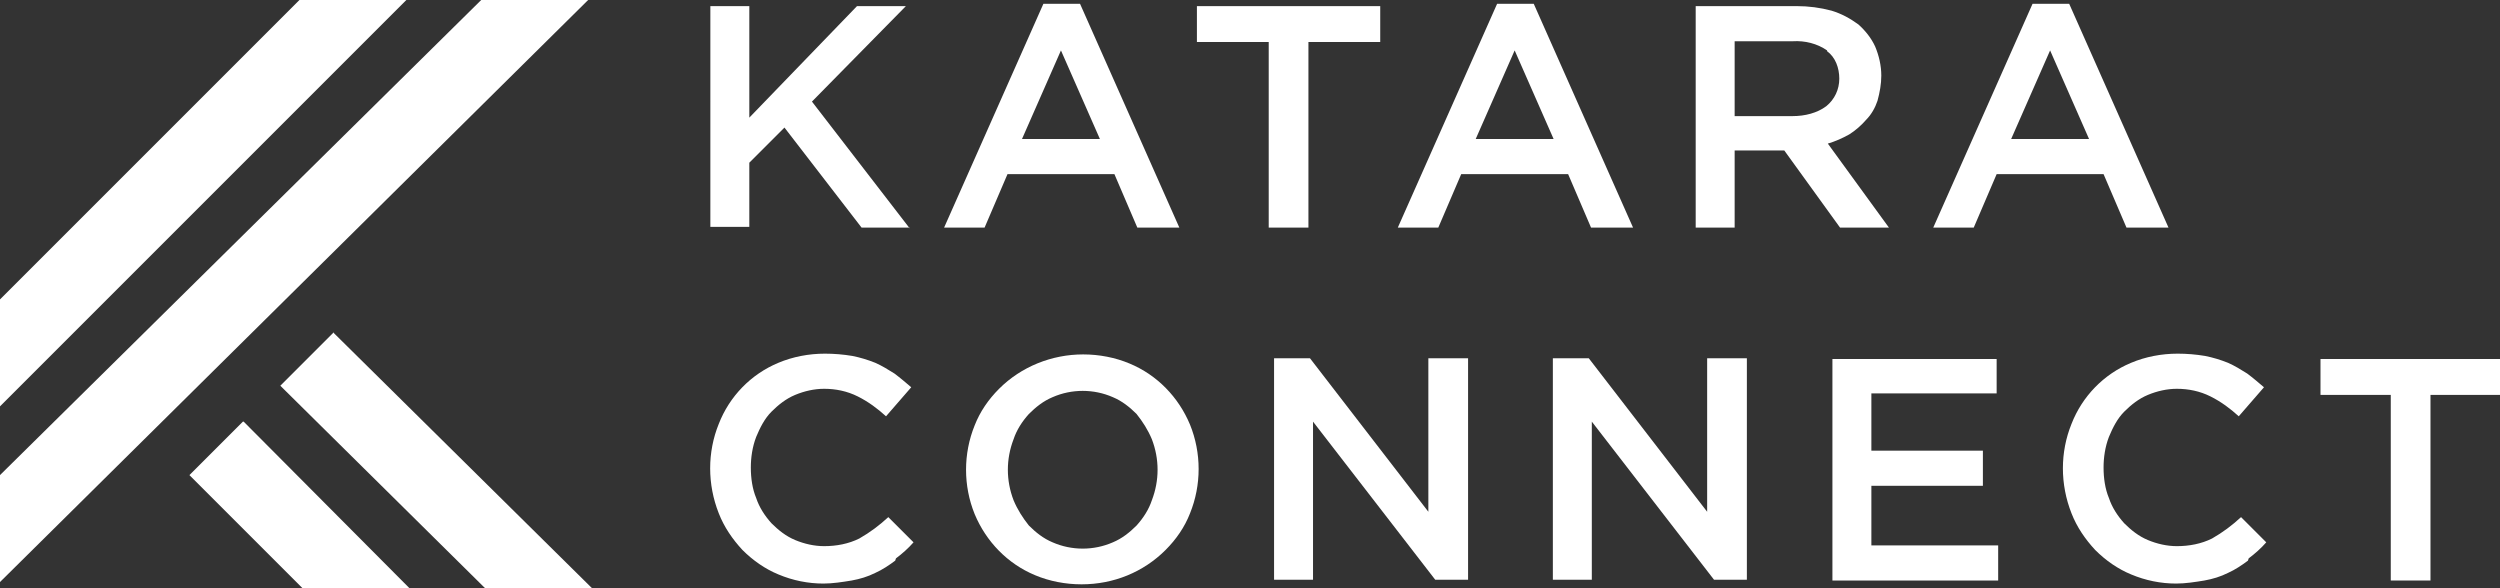 <svg viewBox="0 0 327.3 77" xmlns="http://www.w3.org/2000/svg" id="Layer_1"><rect x="0" y="0" width="327.3" height="77" fill="#333333" stroke="none"/><defs><style>.cls-1{fill-rule:evenodd;}.cls-1,.cls-2{fill:#fff;}</style></defs><path d="M0,76.2L77,0h-14L0,62.2v14ZM0,53.2v-14L39.2,0h14S0,53.2,0,53.2ZM43.7,43.6l33.8,33.4h-14l-26.8-26.5s7-7,7-7ZM31.9,55.2l21.7,21.8h-14l-14.8-14.8,7-7Z" class="cls-1"></path><path d="M119.1,29.8h-6.3l-10.1-13.1-4.6,4.6v8.4h-5.1V.8h5.1v14.6L112.2.8h6.4l-12.3,12.5,12.8,16.6Z" class="cls-2"></path><path d="M154.4,29.8h-5.5l-3-7h-14l-3,7h-5.3L136.6.5h4.8l13,29.3ZM138.9,6.6l-5.1,11.6h10.2l-5.1-11.6Z" class="cls-2"></path><path d="M171.3,29.8h-5.2V5.5h-9.4V.8h24v4.7h-9.4v24.3Z" class="cls-2"></path><path d="M213.8,29.8h-5.5l-3-7h-14l-3,7h-5.3L196,.5h4.8l13,29.3ZM198.3,6.6l-5.1,11.6h10.2l-5.1-11.6Z" class="cls-2"></path><path d="M240.9,29.8l-7.3-10.1h-6.5v10.1h-5.1V.8h13.2c1.6,0,3.1.2,4.6.6,1.3.4,2.4,1,3.5,1.8.9.8,1.7,1.8,2.2,2.9.5,1.2.8,2.5.8,3.8,0,1.1-.2,2.2-.5,3.3-.3.9-.8,1.8-1.5,2.5-.6.7-1.4,1.4-2.2,1.9-.9.5-1.8.9-2.8,1.2l8,11h-6.1ZM239.2,6.6c-1.3-.9-2.9-1.3-4.5-1.2h-7.6v9.8h7.6c1.6,0,3.2-.4,4.4-1.3,1.1-.9,1.7-2.2,1.7-3.6,0-1.4-.5-2.8-1.6-3.6Z" class="cls-2"></path><path d="M283.9,29.8h-5.5l-3-7h-14l-3,7h-5.3l13-29.3h4.8l13,29.3ZM268.4,6.6l-5.1,11.6h10.2l-5.1-11.6Z" class="cls-2"></path><path d="M117.2,73.4c-.8.6-1.7,1.2-2.6,1.6-1,.5-2,.8-3.1,1-1.2.2-2.5.4-3.7.4-2,0-4-.4-5.9-1.2-1.7-.7-3.3-1.8-4.7-3.2-1.3-1.4-2.4-3-3.1-4.8-1.5-3.8-1.5-8,0-11.7,1.4-3.6,4.2-6.5,7.8-8,1.9-.8,4-1.2,6.1-1.2,1.2,0,2.4.1,3.6.3,1,.2,2,.5,3,.9.9.4,1.7.9,2.5,1.4.8.6,1.5,1.2,2.2,1.8l-3.3,3.8c-1.1-1-2.3-1.9-3.7-2.6-1.4-.7-2.9-1-4.4-1-1.3,0-2.6.3-3.8.8-1.2.5-2.2,1.3-3.1,2.2-.9.9-1.5,2.1-2,3.3-.5,1.3-.7,2.7-.7,4,0,1.4.2,2.8.7,4,.4,1.2,1.1,2.3,2,3.3.9.9,1.9,1.7,3.1,2.2,1.2.5,2.5.8,3.8.8,1.6,0,3.2-.3,4.6-1,1.4-.8,2.6-1.7,3.8-2.8l3.3,3.3c-.7.8-1.5,1.5-2.3,2.1Z" class="cls-2"></path><path d="M155.8,67.2c-.7,1.8-1.8,3.4-3.2,4.8-2.9,2.9-6.8,4.5-11,4.5-2.1,0-4.2-.4-6.1-1.2-3.6-1.5-6.4-4.4-7.9-8-1.5-3.7-1.5-7.9,0-11.6.7-1.8,1.8-3.4,3.2-4.8,2.9-2.9,6.9-4.5,11-4.5,2.1,0,4.2.4,6.1,1.2,3.6,1.5,6.4,4.4,7.9,8,1.5,3.7,1.5,7.9,0,11.6h0ZM150.8,57.5c-.5-1.2-1.2-2.3-2-3.3-.9-.9-1.9-1.7-3.1-2.2-2.5-1.1-5.4-1.1-7.9,0-1.2.5-2.2,1.3-3.1,2.2-.9,1-1.6,2.1-2,3.3-1,2.6-1,5.4,0,8,.5,1.2,1.2,2.3,2,3.3.9.9,1.9,1.7,3.1,2.2,2.5,1.1,5.4,1.1,7.9,0,1.2-.5,2.2-1.3,3.1-2.2.9-1,1.6-2.1,2-3.3,1-2.6,1-5.4,0-8Z" class="cls-2"></path><path d="M187.1,46.9h5.1v29h-4.3l-16-20.7v20.7h-5.1v-29h4.7l15.5,20.1v-20.1Z" class="cls-2"></path><path d="M223.6,46.9h5.1v29h-4.3l-16-20.7v20.7h-5.1v-29h4.7l15.5,20.1v-20.1Z" class="cls-2"></path><path d="M261.4,51.5h-16.4v7.5h14.6v4.6h-14.6v7.8h16.6v4.6h-21.7v-29h21.5v4.6Z" class="cls-2"></path><path d="M294.3,73.4c-.8.6-1.7,1.2-2.6,1.6-1,.5-2,.8-3.1,1-1.2.2-2.5.4-3.7.4-2,0-4-.4-5.9-1.2-1.7-.7-3.3-1.8-4.7-3.2-1.3-1.4-2.4-3-3.1-4.8-1.5-3.8-1.5-8,0-11.7,1.4-3.6,4.2-6.5,7.8-8,1.9-.8,4-1.2,6.1-1.2,1.2,0,2.4.1,3.6.3,1,.2,2,.5,3,.9.9.4,1.7.9,2.5,1.4.8.6,1.5,1.2,2.2,1.8l-3.3,3.8c-1.1-1-2.3-1.9-3.7-2.6-1.4-.7-2.9-1-4.4-1-1.3,0-2.6.3-3.8.8-1.2.5-2.2,1.3-3.1,2.2-.9.9-1.5,2.1-2,3.3-.5,1.3-.7,2.7-.7,4,0,1.4.2,2.8.7,4,.4,1.2,1.1,2.3,2,3.3.9.9,1.9,1.7,3.1,2.2,1.2.5,2.5.8,3.8.8,1.6,0,3.2-.3,4.6-1,1.4-.8,2.6-1.7,3.8-2.8l3.3,3.3c-.7.8-1.5,1.5-2.3,2.1Z" class="cls-2"></path><path d="M318.1,76h-5.1v-24.3h-9.2v-4.7h23.6v4.7h-9.2v24.3Z" class="cls-2"></path></svg>